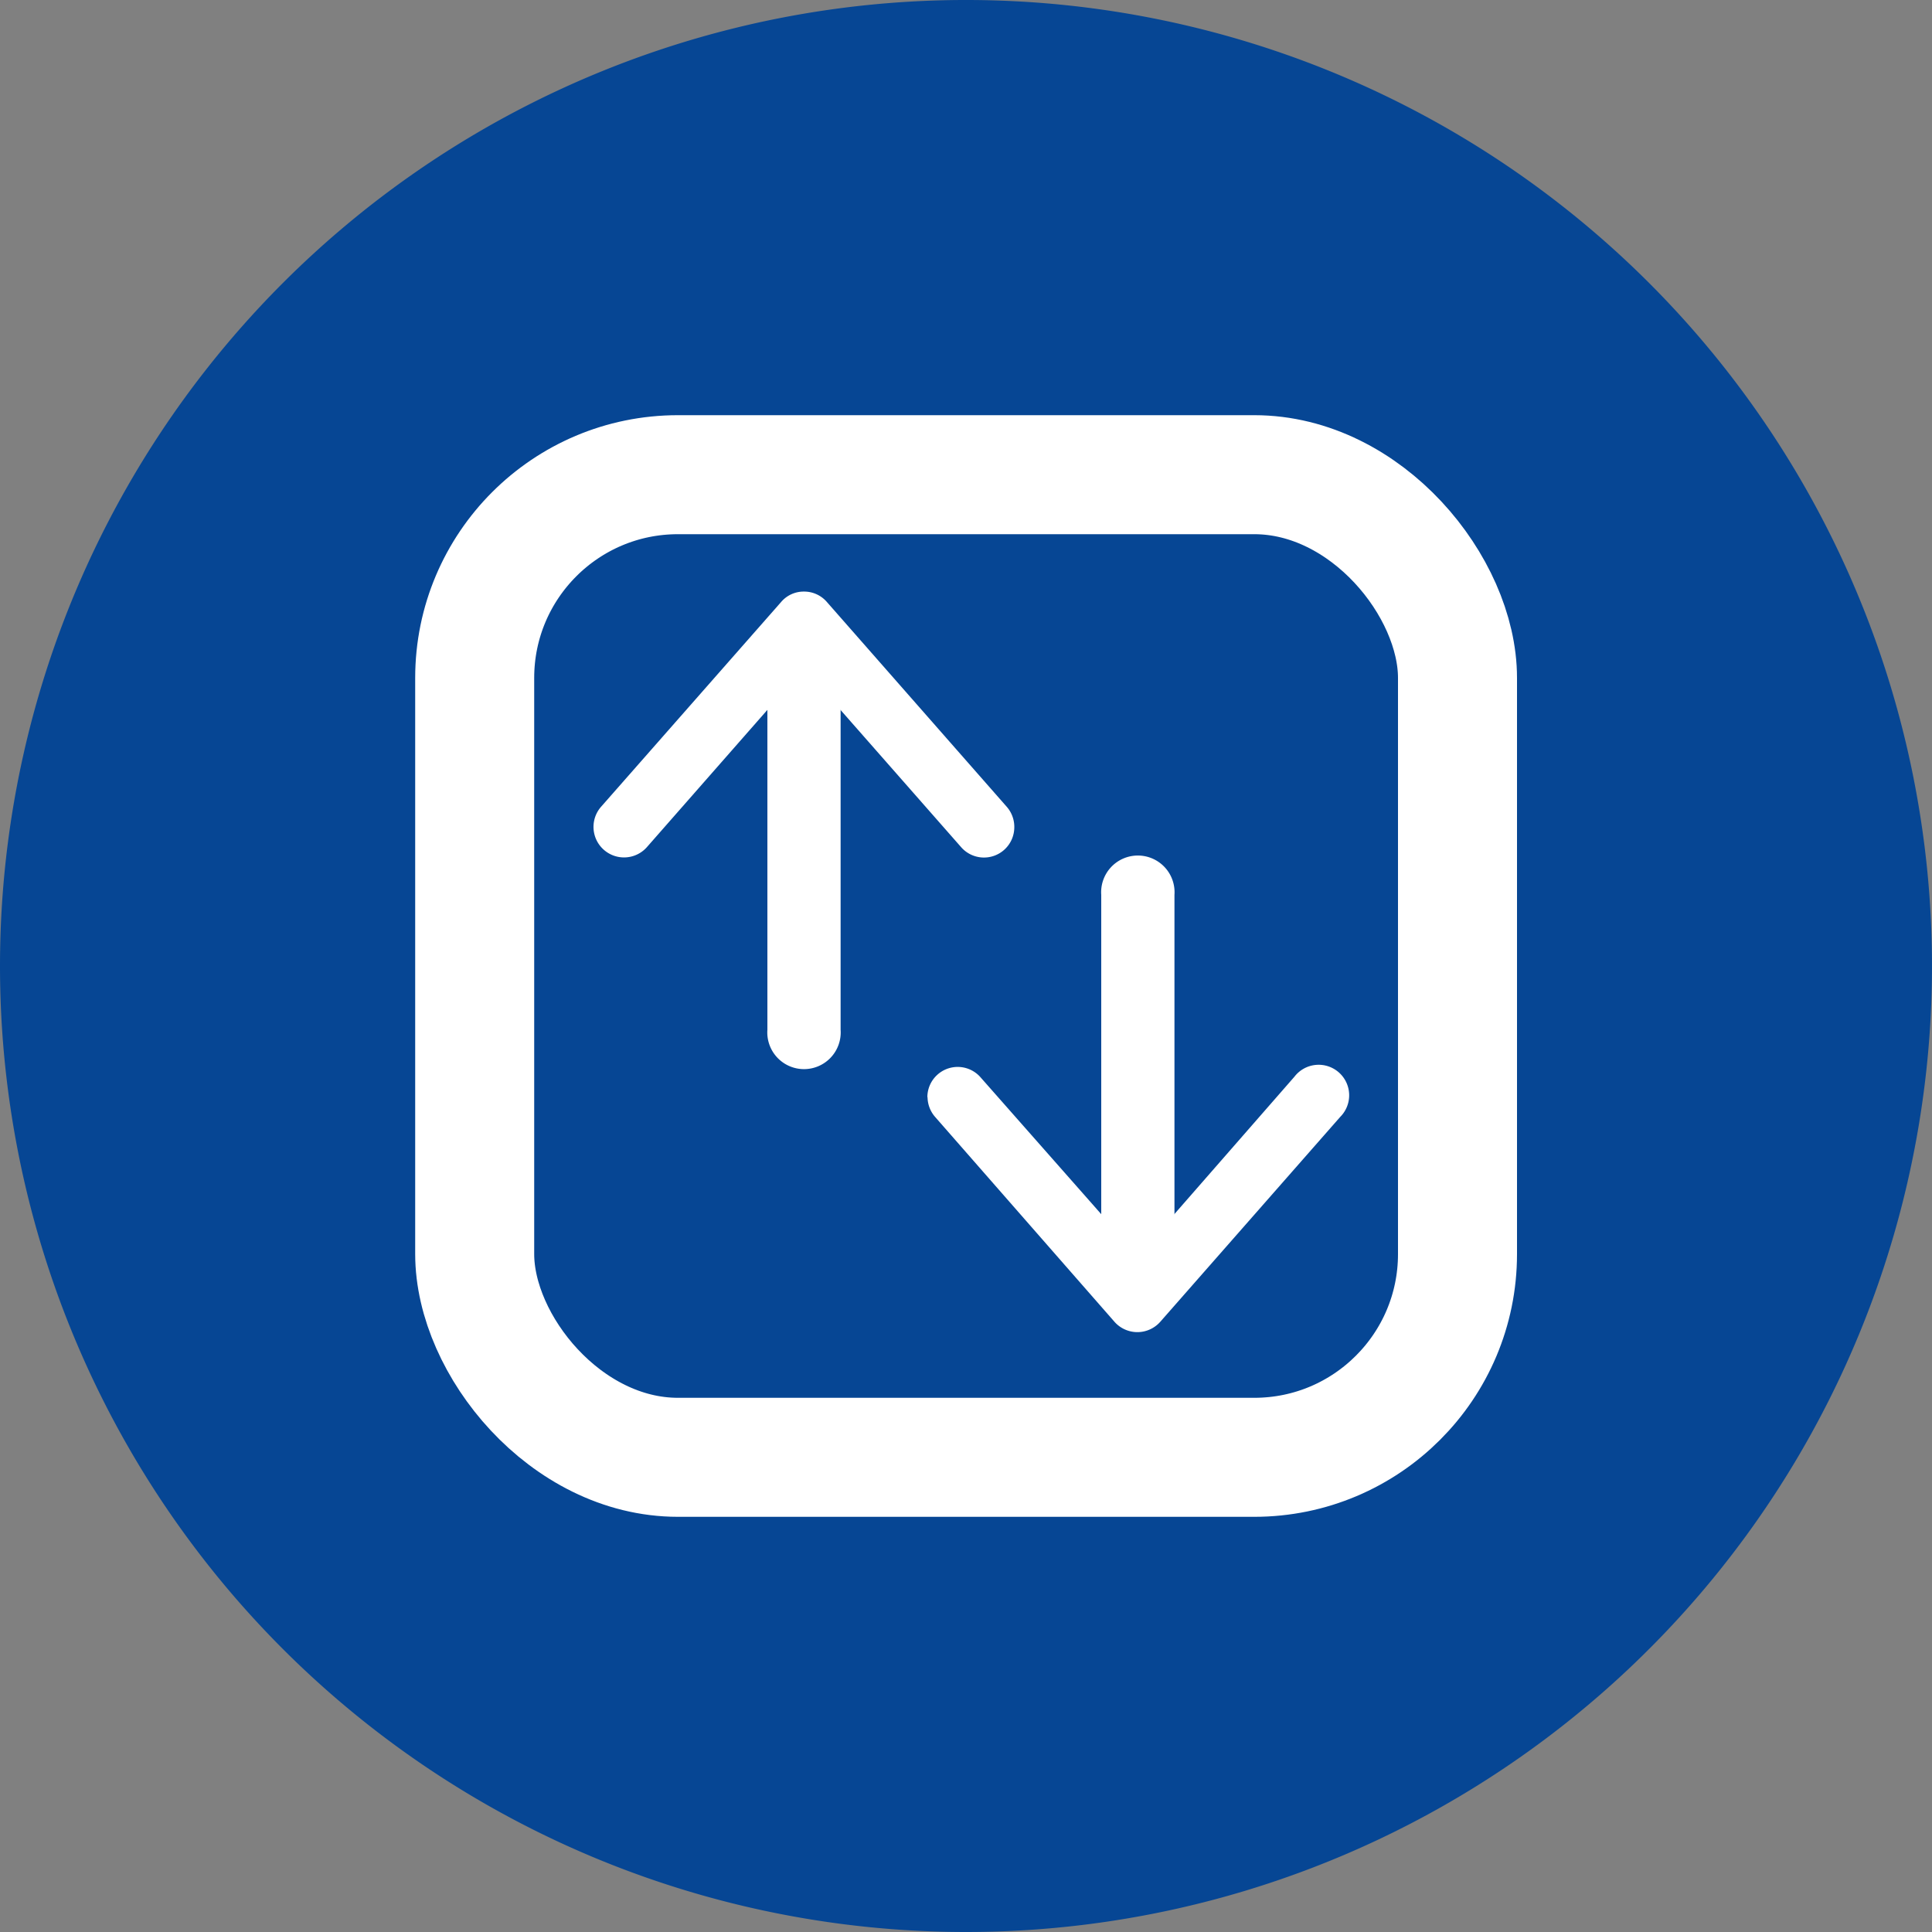 <svg xmlns="http://www.w3.org/2000/svg" viewBox="0 0 100 100"><rect x="0" y="0" width="100" height="100" fill="#808080" stroke="none"/><defs><style>.cls-1{fill:#064694;}.cls-2{fill:none;stroke:#fff;stroke-miterlimit:10;stroke-width:6.16px;}.cls-3{fill:#fff;}</style></defs><title>elevator</title><g id="bg"><path class="cls-1" d="M50,100h0A50,50,0,1,0,0,50a50,50,0,0,0,50,50"/></g><g id="elevator"><rect class="cls-2" x="24.57" y="24.57" width="50.87" height="50.86" rx="10.52"/><path class="cls-3" d="M43.51,36.46V53.3a1.9,1.9,0,1,1-3.79,0V36.46a1.9,1.9,0,1,1,3.79,0"/><path class="cls-3" d="M52.5,42.84a1.57,1.57,0,0,1-2.76,1l-8.13-9.25-8.12,9.25a1.58,1.58,0,0,1-2.38-2.08l9.32-10.6a1.53,1.53,0,0,1,1.18-.54,1.55,1.55,0,0,1,1.19.54l9.31,10.6a1.58,1.58,0,0,1,.39,1"/><path class="cls-3" d="M57,63.16V46.32a1.9,1.9,0,1,1,3.79,0V63.16a1.9,1.9,0,1,1-3.79,0"/><path class="cls-3" d="M48,56.77a1.57,1.57,0,0,1,2.76-1L58.9,65,67,55.73a1.58,1.58,0,1,1,2.37,2.08l-9.31,10.6a1.58,1.58,0,0,1-2.38,0L48.4,57.81a1.58,1.58,0,0,1-.39-1"/></g></svg>